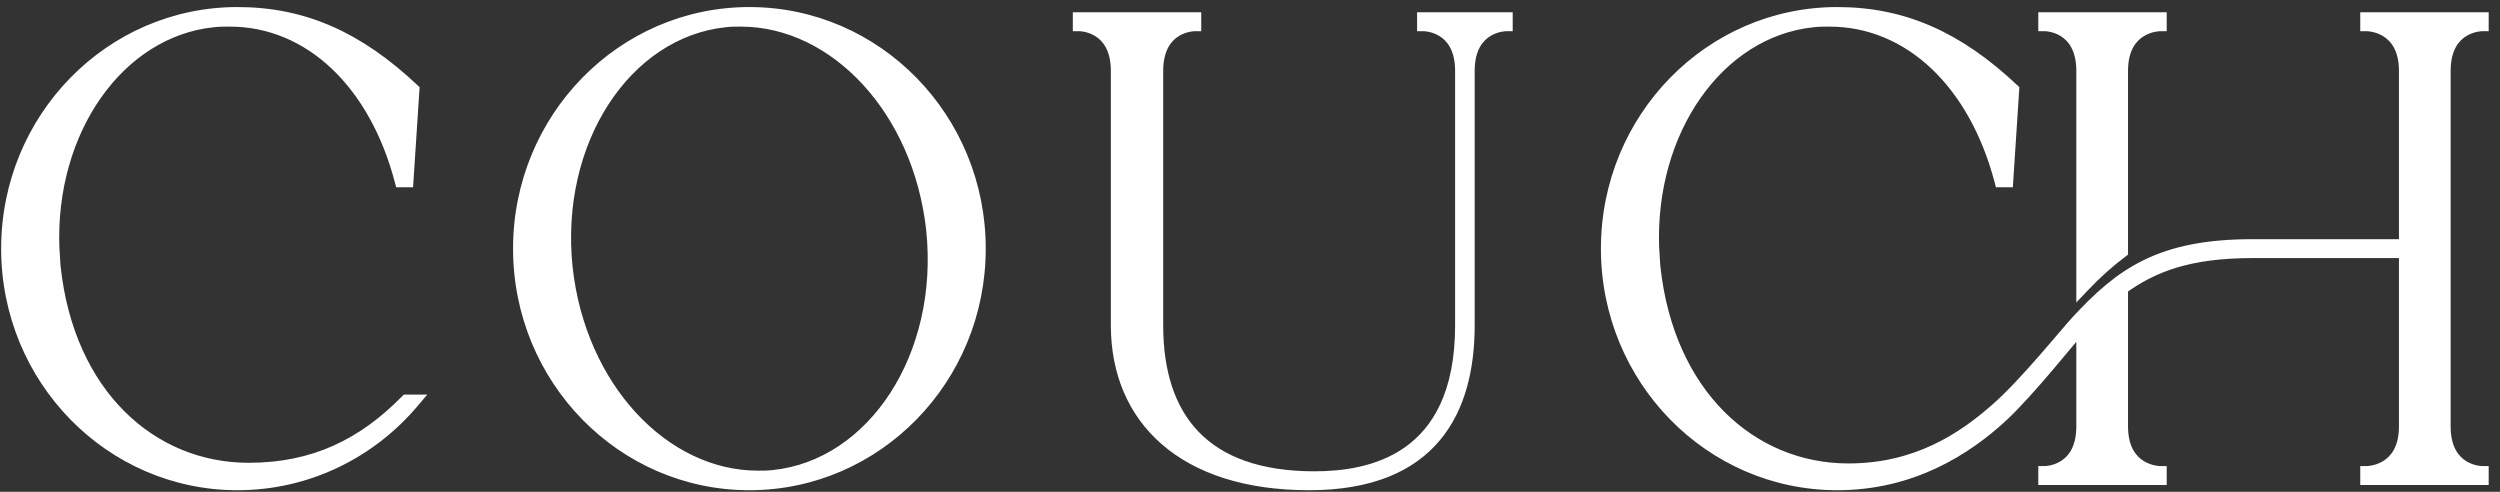 <svg width="183" height="36" viewBox="0 0 183 36" fill="none" xmlns="http://www.w3.org/2000/svg">
<rect x="0" y="0" width="183" height="36" fill="#333333" stroke="none"/>
<path d="M18.2 34.376C23 34.376 26.6 32.6 29.768 29.384H30.2C27.08 33.08 22.472 35.384 17.384 35.384C8.12 35.384 0.584 27.704 0.584 18.2C0.584 8.696 8.12 1.016 17.384 1.016C22.184 1.016 26.168 2.792 30.2 6.584L29.768 13.208H29.384C27.512 6.104 22.76 1.448 16.808 1.448C16.424 1.448 15.992 1.448 15.608 1.496C8.6 2.216 3.512 9.56 3.848 18.2C3.896 18.68 3.896 19.16 3.944 19.592C4.952 28.856 11 34.376 18.2 34.376ZM54.856 1.016C64.12 1.016 71.656 8.696 71.656 18.2C71.656 27.704 64.12 35.384 54.856 35.384C45.592 35.384 38.056 27.704 38.056 18.2C38.056 8.696 45.592 1.016 54.856 1.016ZM56.632 34.904C64.024 34.136 69.256 26.024 68.296 16.808C67.336 8.024 61.192 1.448 54.232 1.448C53.848 1.448 53.464 1.448 53.08 1.496C45.688 2.264 40.456 10.376 41.416 19.592C42.376 28.376 48.52 34.952 55.48 34.952C55.864 34.952 56.248 34.952 56.632 34.904ZM104.23 1.4H110.23V1.784C110.23 1.784 107.446 1.784 107.446 5.192V23.816C107.446 30.008 104.806 35.384 95.83 35.384C86.614 35.384 81.814 30.584 81.814 23.816V5.192C81.814 1.784 79.03 1.784 79.03 1.784V1.4H87.43V1.784C87.43 1.784 84.646 1.784 84.646 5.192V23.816C84.646 30.584 88.054 35 96.214 35C100.246 35 107.014 33.8 107.014 23.816V5.192C107.014 1.784 104.23 1.784 104.23 1.784V1.4ZM181.671 1.784C181.671 1.784 178.887 1.784 178.887 5.192V31.208C178.887 34.616 181.671 34.616 181.671 34.616V35H173.271V34.616C173.271 34.616 176.103 34.616 176.103 31.208V18.392H164.871C160.263 18.392 157.575 19.4 155.271 21.08V31.208C155.271 34.616 158.103 34.616 158.103 34.616V35H149.703V34.616C149.703 34.616 152.487 34.616 152.487 31.208V23.672C151.719 24.488 148.551 28.52 146.535 30.392C143.895 32.84 139.911 35.384 134.487 35.384C125.223 35.384 117.687 27.704 117.687 18.2C117.687 8.696 125.223 1.016 134.487 1.016C139.287 1.016 143.271 2.792 147.303 6.584L146.871 13.208H146.487C144.615 6.104 139.863 1.448 133.911 1.448C133.527 1.448 133.095 1.448 132.711 1.496C125.703 2.216 120.615 9.56 120.951 18.2C120.999 18.68 120.999 19.16 121.047 19.592C122.055 28.856 128.103 34.424 135.303 34.424C140.295 34.424 143.703 32.168 146.151 30.008C148.215 28.232 151.383 24.296 152.103 23.528C155.271 20.12 158.103 18.008 164.871 18.008H176.103V5.192C176.103 1.784 173.271 1.784 173.271 1.784V1.4H181.671V1.784ZM152.487 5.192C152.487 1.784 149.703 1.784 149.703 1.784V1.4H158.103V1.784C158.103 1.784 155.271 1.784 155.271 5.192V18.392C154.311 19.112 153.399 19.928 152.487 20.888V5.192Z" fill="white"/>
<path d="M29.768 29.384V28.884H29.559L29.412 29.033L29.768 29.384ZM30.2 29.384L30.582 29.706L31.276 28.884H30.2V29.384ZM30.2 6.584L30.699 6.617L30.714 6.381L30.543 6.22L30.2 6.584ZM29.768 13.208V13.708H30.236L30.267 13.241L29.768 13.208ZM29.384 13.208L28.901 13.335L28.999 13.708H29.384V13.208ZM15.608 1.496L15.659 1.994L15.67 1.992L15.608 1.496ZM3.848 18.2L3.348 18.219L3.349 18.235L3.35 18.25L3.848 18.2ZM3.944 19.592L4.441 19.538L4.441 19.537L3.944 19.592ZM18.2 34.376V34.876C23.15 34.876 26.874 33.034 30.124 29.735L29.768 29.384L29.412 29.033C26.326 32.166 22.85 33.876 18.2 33.876V34.376ZM29.768 29.384V29.884H30.2V29.384V28.884H29.768V29.384ZM30.2 29.384L29.818 29.061C26.788 32.651 22.317 34.884 17.384 34.884V35.384V35.884C22.627 35.884 27.372 33.51 30.582 29.706L30.2 29.384ZM17.384 35.384V34.884C8.406 34.884 1.084 27.438 1.084 18.2H0.584H0.084C0.084 27.97 7.834 35.884 17.384 35.884V35.384ZM0.584 18.2H1.084C1.084 8.962 8.406 1.516 17.384 1.516V1.016V0.516C7.834 0.516 0.084 8.43 0.084 18.2H0.584ZM17.384 1.016V1.516C22.033 1.516 25.899 3.226 29.858 6.948L30.2 6.584L30.543 6.22C26.437 2.358 22.335 0.516 17.384 0.516V1.016ZM30.2 6.584L29.701 6.551L29.269 13.175L29.768 13.208L30.267 13.241L30.699 6.617L30.2 6.584ZM29.768 13.208V12.708H29.384V13.208V13.708H29.768V13.208ZM29.384 13.208L29.867 13.081C27.961 5.845 23.067 0.948 16.808 0.948V1.448V1.948C22.453 1.948 27.063 6.363 28.901 13.335L29.384 13.208ZM16.808 1.448V0.948C16.431 0.948 15.967 0.947 15.546 1L15.608 1.496L15.67 1.992C16.017 1.949 16.417 1.948 16.808 1.948V1.448ZM15.608 1.496L15.557 0.999C8.198 1.755 3.006 9.416 3.348 18.219L3.848 18.2L4.348 18.181C4.018 9.704 9.002 2.677 15.659 1.993L15.608 1.496ZM3.848 18.2L3.35 18.25C3.373 18.476 3.385 18.703 3.397 18.94C3.409 19.171 3.421 19.414 3.447 19.647L3.944 19.592L4.441 19.537C4.419 19.338 4.407 19.125 4.395 18.888C4.383 18.657 4.371 18.404 4.346 18.15L3.848 18.2ZM3.944 19.592L3.447 19.646C4.477 29.114 10.698 34.876 18.2 34.876V34.376V33.876C11.302 33.876 5.427 28.598 4.441 19.538L3.944 19.592ZM56.632 34.904L56.58 34.407L56.57 34.408L56.632 34.904ZM68.296 16.808L68.793 16.756L68.793 16.754L68.296 16.808ZM53.08 1.496L53.132 1.993L53.142 1.992L53.08 1.496ZM41.416 19.592L40.919 19.644L40.919 19.646L41.416 19.592ZM54.856 1.016V1.516C63.834 1.516 71.156 8.962 71.156 18.2H71.656H72.156C72.156 8.43 64.406 0.516 54.856 0.516V1.016ZM71.656 18.2H71.156C71.156 27.438 63.834 34.884 54.856 34.884V35.384V35.884C64.406 35.884 72.156 27.97 72.156 18.2H71.656ZM54.856 35.384V34.884C45.878 34.884 38.556 27.438 38.556 18.2H38.056H37.556C37.556 27.97 45.306 35.884 54.856 35.884V35.384ZM38.056 18.2H38.556C38.556 8.962 45.878 1.516 54.856 1.516V1.016V0.516C45.306 0.516 37.556 8.43 37.556 18.2H38.056ZM56.632 34.904L56.684 35.401C64.447 34.595 69.771 26.139 68.793 16.756L68.296 16.808L67.799 16.86C68.741 25.909 63.601 33.677 56.58 34.407L56.632 34.904ZM68.296 16.808L68.793 16.754C67.815 7.805 61.528 0.948 54.232 0.948V1.448V1.948C60.856 1.948 66.857 8.243 67.799 16.862L68.296 16.808ZM54.232 1.448V0.948C53.853 0.948 53.438 0.947 53.018 1L53.08 1.496L53.142 1.992C53.49 1.949 53.843 1.948 54.232 1.948V1.448ZM53.08 1.496L53.028 0.999C45.265 1.805 39.941 10.261 40.919 19.644L41.416 19.592L41.913 19.54C40.971 10.491 46.111 2.723 53.132 1.993L53.08 1.496ZM41.416 19.592L40.919 19.646C41.897 28.595 48.184 35.452 55.48 35.452V34.952V34.452C48.856 34.452 42.855 28.157 41.913 19.538L41.416 19.592ZM55.48 34.952V35.452C55.859 35.452 56.274 35.453 56.694 35.4L56.632 34.904L56.57 34.408C56.222 34.451 55.869 34.452 55.48 34.452V34.952ZM104.23 1.4V0.9H103.73V1.4H104.23ZM110.23 1.4H110.73V0.9H110.23V1.4ZM110.23 1.784V2.284H110.73V1.784H110.23ZM79.03 1.784H78.53V2.284H79.03V1.784ZM79.03 1.4V0.9H78.53V1.4H79.03ZM87.43 1.4H87.93V0.9H87.43V1.4ZM87.43 1.784V2.284H87.93V1.784H87.43ZM104.23 1.784H103.73V2.284H104.23V1.784ZM104.23 1.4V1.9H110.23V1.4V0.9H104.23V1.4ZM110.23 1.4H109.73V1.784H110.23H110.73V1.4H110.23ZM110.23 1.784C110.23 1.284 110.23 1.284 110.229 1.284C110.229 1.284 110.229 1.284 110.229 1.284C110.228 1.284 110.228 1.284 110.227 1.284C110.226 1.284 110.224 1.284 110.223 1.284C110.22 1.284 110.216 1.284 110.212 1.284C110.203 1.284 110.192 1.285 110.178 1.285C110.151 1.286 110.113 1.289 110.067 1.293C109.974 1.301 109.847 1.316 109.695 1.347C109.393 1.409 108.987 1.532 108.577 1.784C107.725 2.305 106.946 3.323 106.946 5.192H107.446H107.946C107.946 3.653 108.559 2.967 109.099 2.636C109.385 2.462 109.674 2.372 109.895 2.327C110.004 2.305 110.094 2.294 110.154 2.289C110.184 2.286 110.206 2.285 110.219 2.284C110.226 2.284 110.23 2.284 110.232 2.284C110.233 2.284 110.233 2.284 110.233 2.284C110.233 2.284 110.232 2.284 110.232 2.284C110.232 2.284 110.231 2.284 110.231 2.284C110.231 2.284 110.231 2.284 110.23 2.284C110.23 2.284 110.23 2.284 110.23 1.784ZM107.446 5.192H106.946V23.816H107.446H107.946V5.192H107.446ZM107.446 23.816H106.946C106.946 26.853 106.297 29.609 104.621 31.6C102.96 33.575 100.215 34.884 95.83 34.884V35.384V35.884C100.421 35.884 103.484 34.505 105.386 32.244C107.275 29.999 107.946 26.971 107.946 23.816H107.446ZM95.83 35.384V34.884C91.305 34.884 87.93 33.706 85.694 31.761C83.466 29.822 82.314 27.075 82.314 23.816H81.814H81.314C81.314 27.325 82.562 30.362 85.038 32.515C87.506 34.662 91.139 35.884 95.83 35.884V35.384ZM81.814 23.816H82.314V5.192H81.814H81.314V23.816H81.814ZM81.814 5.192H82.314C82.314 3.323 81.535 2.305 80.683 1.784C80.273 1.532 79.866 1.409 79.565 1.347C79.413 1.316 79.285 1.301 79.193 1.293C79.147 1.289 79.109 1.286 79.082 1.285C79.068 1.285 79.056 1.284 79.048 1.284C79.043 1.284 79.04 1.284 79.037 1.284C79.035 1.284 79.034 1.284 79.033 1.284C79.032 1.284 79.032 1.284 79.031 1.284C79.031 1.284 79.031 1.284 79.031 1.284C79.03 1.284 79.03 1.284 79.03 1.784C79.03 2.284 79.03 2.284 79.029 2.284C79.029 2.284 79.029 2.284 79.029 2.284C79.028 2.284 79.028 2.284 79.028 2.284C79.028 2.284 79.027 2.284 79.027 2.284C79.027 2.284 79.027 2.284 79.028 2.284C79.03 2.284 79.034 2.284 79.041 2.284C79.054 2.285 79.076 2.286 79.106 2.289C79.166 2.294 79.255 2.305 79.365 2.327C79.585 2.372 79.875 2.462 80.161 2.636C80.701 2.967 81.314 3.653 81.314 5.192H81.814ZM79.03 1.784H79.53V1.4H79.03H78.53V1.784H79.03ZM79.03 1.4V1.9H87.43V1.4V0.9H79.03V1.4ZM87.43 1.4H86.93V1.784H87.43H87.93V1.4H87.43ZM87.43 1.784C87.43 1.284 87.43 1.284 87.429 1.284C87.429 1.284 87.429 1.284 87.428 1.284C87.428 1.284 87.427 1.284 87.427 1.284C87.426 1.284 87.424 1.284 87.423 1.284C87.42 1.284 87.416 1.284 87.412 1.284C87.403 1.284 87.392 1.285 87.378 1.285C87.351 1.286 87.313 1.289 87.267 1.293C87.174 1.301 87.046 1.316 86.895 1.347C86.593 1.409 86.187 1.532 85.777 1.784C84.925 2.305 84.146 3.323 84.146 5.192H84.646H85.146C85.146 3.653 85.759 2.967 86.299 2.636C86.585 2.462 86.874 2.372 87.095 2.327C87.204 2.305 87.294 2.294 87.354 2.289C87.384 2.286 87.406 2.285 87.419 2.284C87.426 2.284 87.43 2.284 87.432 2.284C87.433 2.284 87.433 2.284 87.433 2.284C87.433 2.284 87.432 2.284 87.432 2.284C87.431 2.284 87.431 2.284 87.431 2.284C87.431 2.284 87.43 2.284 87.43 2.284C87.43 2.284 87.43 2.284 87.43 1.784ZM84.646 5.192H84.146V23.816H84.646H85.146V5.192H84.646ZM84.646 23.816H84.146C84.146 27.278 85.018 30.218 87.009 32.292C89.004 34.371 92.046 35.5 96.214 35.5V35V34.5C92.222 34.5 89.479 33.421 87.731 31.6C85.978 29.774 85.146 27.122 85.146 23.816H84.646ZM96.214 35V35.5C98.264 35.5 101.091 35.198 103.414 33.561C105.771 31.899 107.514 28.933 107.514 23.816H107.014H106.514C106.514 28.683 104.873 31.308 102.838 32.743C100.769 34.202 98.196 34.5 96.214 34.5V35ZM107.014 23.816H107.514V5.192H107.014H106.514V23.816H107.014ZM107.014 5.192H107.514C107.514 3.323 106.735 2.305 105.883 1.784C105.473 1.532 105.066 1.409 104.765 1.347C104.613 1.316 104.485 1.301 104.393 1.293C104.347 1.289 104.309 1.286 104.282 1.285C104.268 1.285 104.256 1.284 104.248 1.284C104.243 1.284 104.24 1.284 104.237 1.284C104.235 1.284 104.234 1.284 104.233 1.284C104.232 1.284 104.232 1.284 104.231 1.284C104.231 1.284 104.231 1.284 104.231 1.284C104.23 1.284 104.23 1.284 104.23 1.784C104.23 2.284 104.23 2.284 104.229 2.284C104.229 2.284 104.229 2.284 104.229 2.284C104.228 2.284 104.228 2.284 104.228 2.284C104.228 2.284 104.227 2.284 104.227 2.284C104.227 2.284 104.227 2.284 104.228 2.284C104.23 2.284 104.234 2.284 104.241 2.284C104.254 2.285 104.276 2.286 104.306 2.289C104.366 2.294 104.456 2.305 104.565 2.327C104.785 2.372 105.075 2.462 105.361 2.636C105.901 2.967 106.514 3.653 106.514 5.192H107.014ZM104.23 1.784H104.73V1.4H104.23H103.73V1.784H104.23ZM181.671 1.784V2.284H182.171V1.784H181.671ZM181.671 34.616H182.171V34.116H181.671V34.616ZM181.671 35V35.5H182.171V35H181.671ZM173.271 35H172.771V35.5H173.271V35ZM173.271 34.616V34.116H172.771V34.616H173.271ZM176.103 18.392H176.603V17.892H176.103V18.392ZM155.271 21.08L154.977 20.676L154.771 20.826V21.08H155.271ZM158.103 34.616H158.603V34.116H158.103V34.616ZM158.103 35V35.5H158.603V35H158.103ZM149.703 35H149.203V35.5H149.703V35ZM149.703 34.616V34.116H149.203V34.616H149.703ZM152.487 23.672H152.987V22.411L152.123 23.329L152.487 23.672ZM146.535 30.392L146.875 30.759L146.875 30.758L146.535 30.392ZM147.303 6.584L147.802 6.617L147.817 6.381L147.646 6.22L147.303 6.584ZM146.871 13.208V13.708H147.34L147.37 13.241L146.871 13.208ZM146.487 13.208L146.004 13.335L146.102 13.708H146.487V13.208ZM132.711 1.496L132.762 1.994L132.773 1.992L132.711 1.496ZM120.951 18.2L120.452 18.219L120.452 18.235L120.454 18.25L120.951 18.2ZM121.047 19.592L121.544 19.538L121.544 19.537L121.047 19.592ZM146.151 30.008L145.825 29.629L145.82 29.633L146.151 30.008ZM152.103 23.528L152.468 23.87L152.469 23.868L152.103 23.528ZM176.103 18.008V18.508H176.603V18.008H176.103ZM173.271 1.784H172.771V2.284H173.271V1.784ZM173.271 1.4V0.9H172.771V1.4H173.271ZM181.671 1.4H182.171V0.9H181.671V1.4ZM149.703 1.784H149.203V2.284H149.703V1.784ZM149.703 1.4V0.9H149.203V1.4H149.703ZM158.103 1.4H158.603V0.9H158.103V1.4ZM158.103 1.784V2.284H158.603V1.784H158.103ZM155.271 18.392L155.571 18.792L155.771 18.642V18.392H155.271ZM152.487 20.888H151.987V22.14L152.85 21.232L152.487 20.888ZM181.671 1.784C181.671 1.284 181.671 1.284 181.671 1.284C181.67 1.284 181.67 1.284 181.67 1.284C181.669 1.284 181.669 1.284 181.668 1.284C181.667 1.284 181.666 1.284 181.664 1.284C181.661 1.284 181.658 1.284 181.653 1.284C181.645 1.284 181.633 1.285 181.619 1.285C181.592 1.286 181.554 1.289 181.508 1.293C181.416 1.301 181.288 1.316 181.136 1.347C180.835 1.409 180.428 1.532 180.018 1.784C179.166 2.305 178.387 3.323 178.387 5.192H178.887H179.387C179.387 3.653 180 2.967 180.54 2.636C180.826 2.462 181.116 2.372 181.336 2.327C181.445 2.305 181.535 2.294 181.595 2.289C181.625 2.286 181.647 2.285 181.66 2.284C181.667 2.284 181.671 2.284 181.673 2.284C181.674 2.284 181.674 2.284 181.674 2.284C181.674 2.284 181.674 2.284 181.673 2.284C181.673 2.284 181.673 2.284 181.672 2.284C181.672 2.284 181.672 2.284 181.672 2.284C181.671 2.284 181.671 2.284 181.671 1.784ZM178.887 5.192H178.387V31.208H178.887H179.387V5.192H178.887ZM178.887 31.208H178.387C178.387 33.077 179.166 34.095 180.018 34.617C180.428 34.867 180.835 34.991 181.136 35.053C181.288 35.084 181.416 35.099 181.508 35.107C181.554 35.111 181.592 35.114 181.619 35.115C181.633 35.115 181.645 35.116 181.653 35.116C181.658 35.116 181.661 35.116 181.664 35.116C181.666 35.116 181.667 35.116 181.668 35.116C181.669 35.116 181.669 35.116 181.67 35.116C181.67 35.116 181.67 35.116 181.671 35.116C181.671 35.116 181.671 35.116 181.671 34.616C181.671 34.116 181.671 34.116 181.672 34.116C181.672 34.116 181.672 34.116 181.672 34.116C181.673 34.116 181.673 34.116 181.673 34.116C181.674 34.116 181.674 34.116 181.674 34.116C181.674 34.116 181.674 34.116 181.673 34.116C181.671 34.116 181.667 34.116 181.66 34.116C181.647 34.115 181.625 34.114 181.595 34.111C181.535 34.106 181.445 34.095 181.336 34.073C181.116 34.028 180.826 33.938 180.54 33.764C180 33.433 179.387 32.747 179.387 31.208H178.887ZM181.671 34.616H181.171V35H181.671H182.171V34.616H181.671ZM181.671 35V34.5H173.271V35V35.5H181.671V35ZM173.271 35H173.771V34.616H173.271H172.771V35H173.271ZM173.271 34.616C173.271 35.116 173.271 35.116 173.272 35.116C173.272 35.116 173.272 35.116 173.272 35.116C173.273 35.116 173.273 35.116 173.274 35.116C173.275 35.116 173.276 35.116 173.278 35.116C173.281 35.116 173.285 35.116 173.289 35.116C173.298 35.116 173.309 35.115 173.323 35.115C173.351 35.114 173.389 35.111 173.436 35.108C173.529 35.099 173.658 35.084 173.812 35.053C174.117 34.992 174.529 34.869 174.945 34.618C175.809 34.099 176.603 33.081 176.603 31.208H176.103H175.603C175.603 32.743 174.981 33.429 174.429 33.762C174.137 33.937 173.841 34.027 173.615 34.072C173.503 34.095 173.411 34.106 173.35 34.111C173.319 34.114 173.297 34.115 173.283 34.116C173.276 34.116 173.272 34.116 173.27 34.116C173.269 34.116 173.268 34.116 173.268 34.116C173.269 34.116 173.269 34.116 173.269 34.116C173.27 34.116 173.27 34.116 173.27 34.116C173.27 34.116 173.27 34.116 173.271 34.116C173.271 34.116 173.271 34.116 173.271 34.616ZM176.103 31.208H176.603V18.392H176.103H175.603V31.208H176.103ZM176.103 18.392V17.892H164.871V18.392V18.892H176.103V18.392ZM164.871 18.392V17.892C160.174 17.892 157.379 18.924 154.977 20.676L155.271 21.08L155.566 21.484C157.772 19.875 160.352 18.892 164.871 18.892V18.392ZM155.271 21.08H154.771V31.208H155.271H155.771V21.08H155.271ZM155.271 31.208H154.771C154.771 33.081 155.565 34.099 156.429 34.618C156.845 34.869 157.257 34.992 157.562 35.053C157.716 35.084 157.845 35.099 157.939 35.108C157.985 35.111 158.023 35.114 158.051 35.115C158.065 35.115 158.077 35.116 158.085 35.116C158.09 35.116 158.093 35.116 158.096 35.116C158.098 35.116 158.099 35.116 158.1 35.116C158.101 35.116 158.101 35.116 158.102 35.116C158.102 35.116 158.102 35.116 158.103 35.116C158.103 35.116 158.103 35.116 158.103 34.616C158.103 34.116 158.103 34.116 158.104 34.116C158.104 34.116 158.104 34.116 158.104 34.116C158.104 34.116 158.105 34.116 158.105 34.116C158.105 34.116 158.106 34.116 158.106 34.116C158.106 34.116 158.106 34.116 158.105 34.116C158.103 34.116 158.098 34.116 158.091 34.116C158.078 34.115 158.055 34.114 158.024 34.111C157.963 34.106 157.871 34.095 157.759 34.072C157.533 34.027 157.237 33.937 156.945 33.762C156.393 33.429 155.771 32.743 155.771 31.208H155.271ZM158.103 34.616H157.603V35H158.103H158.603V34.616H158.103ZM158.103 35V34.5H149.703V35V35.5H158.103V35ZM149.703 35H150.203V34.616H149.703H149.203V35H149.703ZM149.703 34.616C149.703 35.116 149.703 35.116 149.704 35.116C149.704 35.116 149.704 35.116 149.704 35.116C149.705 35.116 149.705 35.116 149.706 35.116C149.707 35.116 149.709 35.116 149.71 35.116C149.713 35.116 149.717 35.116 149.721 35.116C149.73 35.116 149.741 35.115 149.755 35.115C149.782 35.114 149.82 35.111 149.866 35.107C149.959 35.099 150.086 35.084 150.238 35.053C150.54 34.991 150.946 34.867 151.356 34.617C152.208 34.095 152.987 33.077 152.987 31.208H152.487H151.987C151.987 32.747 151.374 33.433 150.834 33.764C150.548 33.938 150.259 34.028 150.038 34.073C149.929 34.095 149.839 34.106 149.779 34.111C149.749 34.114 149.727 34.115 149.714 34.116C149.707 34.116 149.703 34.116 149.701 34.116C149.7 34.116 149.7 34.116 149.7 34.116C149.7 34.116 149.701 34.116 149.701 34.116C149.701 34.116 149.702 34.116 149.702 34.116C149.702 34.116 149.702 34.116 149.703 34.116C149.703 34.116 149.703 34.116 149.703 34.616ZM152.487 31.208H152.987V23.672H152.487H151.987V31.208H152.487ZM152.487 23.672L152.123 23.329C151.728 23.749 150.72 24.989 149.598 26.313C148.456 27.658 147.178 29.113 146.195 30.026L146.535 30.392L146.875 30.758C147.908 29.799 149.222 28.302 150.36 26.959C151.518 25.595 152.479 24.411 152.851 24.015L152.487 23.672ZM146.535 30.392L146.195 30.025C143.61 32.422 139.742 34.884 134.487 34.884V35.384V35.884C140.08 35.884 144.18 33.258 146.875 30.759L146.535 30.392ZM134.487 35.384V34.884C125.509 34.884 118.187 27.438 118.187 18.2H117.687H117.187C117.187 27.97 124.937 35.884 134.487 35.884V35.384ZM117.687 18.2H118.187C118.187 8.962 125.509 1.516 134.487 1.516V1.016V0.516C124.937 0.516 117.187 8.43 117.187 18.2H117.687ZM134.487 1.016V1.516C139.136 1.516 143.002 3.226 146.961 6.948L147.303 6.584L147.646 6.22C143.54 2.358 139.438 0.516 134.487 0.516V1.016ZM147.303 6.584L146.804 6.551L146.372 13.175L146.871 13.208L147.37 13.241L147.802 6.617L147.303 6.584ZM146.871 13.208V12.708H146.487V13.208V13.708H146.871V13.208ZM146.487 13.208L146.971 13.081C145.064 5.845 140.17 0.948 133.911 0.948V1.448V1.948C139.556 1.948 144.166 6.363 146.004 13.335L146.487 13.208ZM133.911 1.448V0.948C133.534 0.948 133.07 0.947 132.649 1L132.711 1.496L132.773 1.992C133.121 1.949 133.52 1.948 133.911 1.948V1.448ZM132.711 1.496L132.66 0.999C125.301 1.755 120.109 9.416 120.452 18.219L120.951 18.2L121.451 18.181C121.121 9.704 126.106 2.677 132.762 1.993L132.711 1.496ZM120.951 18.2L120.454 18.25C120.476 18.476 120.488 18.703 120.5 18.94C120.512 19.171 120.524 19.414 120.55 19.647L121.047 19.592L121.544 19.537C121.522 19.338 121.511 19.125 121.498 18.888C121.487 18.657 121.474 18.404 121.449 18.15L120.951 18.2ZM121.047 19.592L120.55 19.646C121.58 29.112 127.799 34.924 135.303 34.924V34.424V33.924C128.407 33.924 122.53 28.6 121.544 19.538L121.047 19.592ZM135.303 34.424V34.924C140.466 34.924 143.987 32.584 146.482 30.383L146.151 30.008L145.82 29.633C143.419 31.752 140.124 33.924 135.303 33.924V34.424ZM146.151 30.008L146.477 30.387C147.539 29.473 148.868 28.02 150.007 26.719C151.168 25.393 152.113 24.248 152.468 23.87L152.103 23.528L151.738 23.186C151.373 23.576 150.374 24.783 149.255 26.061C148.114 27.364 146.827 28.767 145.825 29.629L146.151 30.008ZM152.103 23.528L152.469 23.868C154.04 22.179 155.49 20.852 157.357 19.939C159.22 19.027 161.54 18.508 164.871 18.508V18.008V17.508C161.434 17.508 158.954 18.044 156.917 19.041C154.884 20.035 153.334 21.469 151.737 23.188L152.103 23.528ZM164.871 18.008V18.508H176.103V18.008V17.508H164.871V18.008ZM176.103 18.008H176.603V5.192H176.103H175.603V18.008H176.103ZM176.103 5.192H176.603C176.603 3.319 175.809 2.301 174.945 1.782C174.529 1.531 174.117 1.408 173.812 1.347C173.658 1.316 173.529 1.301 173.436 1.292C173.389 1.288 173.351 1.286 173.323 1.285C173.309 1.285 173.298 1.284 173.289 1.284C173.285 1.284 173.281 1.284 173.278 1.284C173.276 1.284 173.275 1.284 173.274 1.284C173.273 1.284 173.273 1.284 173.272 1.284C173.272 1.284 173.272 1.284 173.272 1.284C173.271 1.284 173.271 1.284 173.271 1.784C173.271 2.284 173.271 2.284 173.271 2.284C173.27 2.284 173.27 2.284 173.27 2.284C173.27 2.284 173.27 2.284 173.269 2.284C173.269 2.284 173.269 2.284 173.268 2.284C173.268 2.284 173.269 2.284 173.27 2.284C173.272 2.284 173.276 2.284 173.283 2.284C173.297 2.285 173.319 2.286 173.35 2.289C173.411 2.294 173.503 2.305 173.615 2.327C173.841 2.373 174.137 2.463 174.429 2.638C174.981 2.971 175.603 3.657 175.603 5.192H176.103ZM173.271 1.784H173.771V1.4H173.271H172.771V1.784H173.271ZM173.271 1.4V1.9H181.671V1.4V0.9H173.271V1.4ZM181.671 1.4H181.171V1.784H181.671H182.171V1.4H181.671ZM152.487 5.192H152.987C152.987 3.323 152.208 2.305 151.356 1.784C150.946 1.532 150.54 1.409 150.238 1.347C150.086 1.316 149.959 1.301 149.866 1.293C149.82 1.289 149.782 1.286 149.755 1.285C149.741 1.285 149.73 1.284 149.721 1.284C149.717 1.284 149.713 1.284 149.71 1.284C149.709 1.284 149.707 1.284 149.706 1.284C149.705 1.284 149.705 1.284 149.704 1.284C149.704 1.284 149.704 1.284 149.704 1.284C149.703 1.284 149.703 1.284 149.703 1.784C149.703 2.284 149.703 2.284 149.703 2.284C149.702 2.284 149.702 2.284 149.702 2.284C149.702 2.284 149.701 2.284 149.701 2.284C149.701 2.284 149.7 2.284 149.7 2.284C149.7 2.284 149.7 2.284 149.701 2.284C149.703 2.284 149.707 2.284 149.714 2.284C149.727 2.285 149.749 2.286 149.779 2.289C149.839 2.294 149.929 2.305 150.038 2.327C150.259 2.372 150.548 2.462 150.834 2.636C151.374 2.967 151.987 3.653 151.987 5.192H152.487ZM149.703 1.784H150.203V1.4H149.703H149.203V1.784H149.703ZM149.703 1.4V1.9H158.103V1.4V0.9H149.703V1.4ZM158.103 1.4H157.603V1.784H158.103H158.603V1.4H158.103ZM158.103 1.784C158.103 1.284 158.103 1.284 158.103 1.284C158.102 1.284 158.102 1.284 158.102 1.284C158.101 1.284 158.101 1.284 158.1 1.284C158.099 1.284 158.098 1.284 158.096 1.284C158.093 1.284 158.09 1.284 158.085 1.284C158.077 1.284 158.065 1.285 158.051 1.285C158.023 1.286 157.985 1.288 157.939 1.292C157.845 1.301 157.716 1.316 157.562 1.347C157.257 1.408 156.845 1.531 156.429 1.782C155.565 2.301 154.771 3.319 154.771 5.192H155.271H155.771C155.771 3.657 156.393 2.971 156.945 2.638C157.237 2.463 157.533 2.373 157.759 2.327C157.871 2.305 157.963 2.294 158.024 2.289C158.055 2.286 158.078 2.285 158.091 2.284C158.098 2.284 158.103 2.284 158.105 2.284C158.106 2.284 158.106 2.284 158.106 2.284C158.106 2.284 158.105 2.284 158.105 2.284C158.105 2.284 158.104 2.284 158.104 2.284C158.104 2.284 158.104 2.284 158.104 2.284C158.103 2.284 158.103 2.284 158.103 1.784ZM155.271 5.192H154.771V18.392H155.271H155.771V5.192H155.271ZM155.271 18.392L154.971 17.992C153.987 18.73 153.054 19.565 152.125 20.544L152.487 20.888L152.85 21.232C153.744 20.291 154.635 19.494 155.571 18.792L155.271 18.392ZM152.487 20.888H152.987V5.192H152.487H151.987V20.888H152.487Z" fill="white"/>
</svg>
